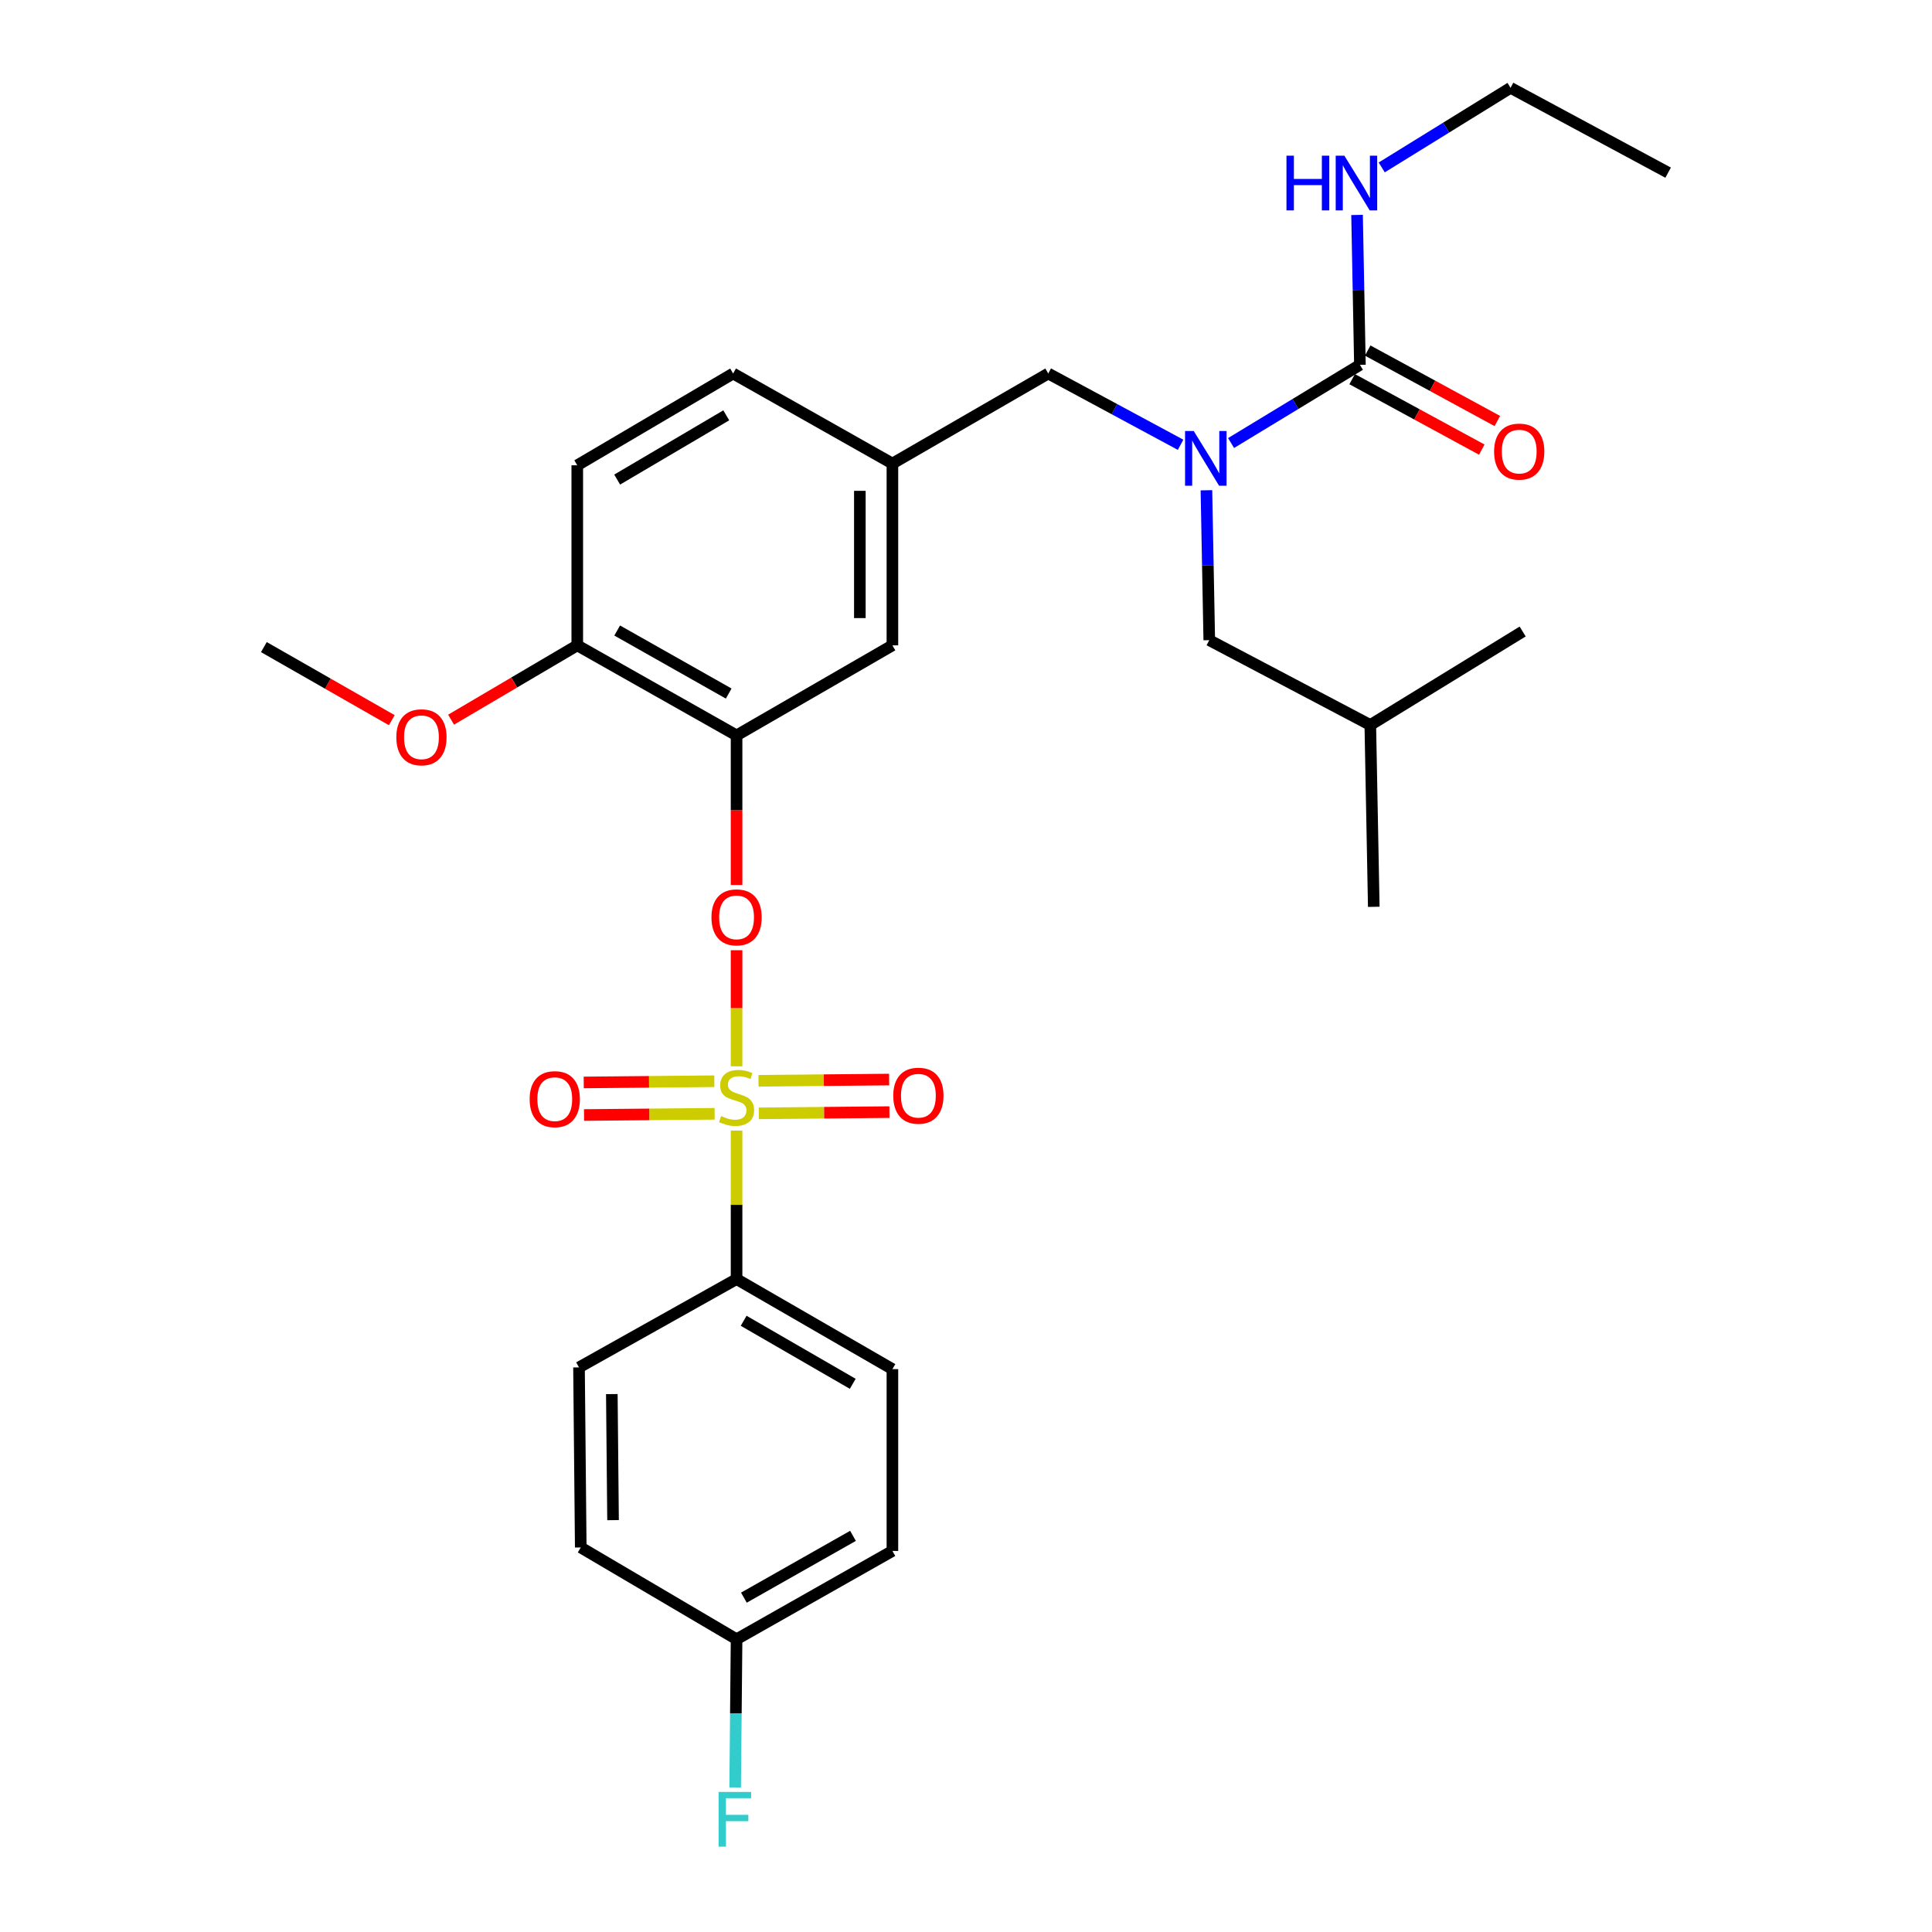 <?xml version='1.0' encoding='iso-8859-1'?>
<svg version='1.1' baseProfile='full'
              xmlns='http://www.w3.org/2000/svg'
                      xmlns:rdkit='http://www.rdkit.org/xml'
                      xmlns:xlink='http://www.w3.org/1999/xlink'
                  xml:space='preserve'
width='1000px' height='1000px' viewBox='0 0 1000 1000'>
<!-- END OF HEADER -->
<rect style='opacity:1.0;fill:#FFFFFF;stroke:none' width='1000' height='1000' x='0' y='0'> </rect>
<path class='bond-0' d='M 611.071,230.218 L 576.823,211.772' style='fill:none;fill-rule:evenodd;stroke:#0000FF;stroke-width:6px;stroke-linecap:butt;stroke-linejoin:miter;stroke-opacity:1' />
<path class='bond-0' d='M 576.823,211.772 L 542.574,193.327' style='fill:none;fill-rule:evenodd;stroke:#000000;stroke-width:6px;stroke-linecap:butt;stroke-linejoin:miter;stroke-opacity:1' />
<path class='bond-1' d='M 637.2,229.317 L 670.546,209.084' style='fill:none;fill-rule:evenodd;stroke:#0000FF;stroke-width:6px;stroke-linecap:butt;stroke-linejoin:miter;stroke-opacity:1' />
<path class='bond-1' d='M 670.546,209.084 L 703.892,188.851' style='fill:none;fill-rule:evenodd;stroke:#000000;stroke-width:6px;stroke-linecap:butt;stroke-linejoin:miter;stroke-opacity:1' />
<path class='bond-2' d='M 624.441,253.762 L 625.178,292.555' style='fill:none;fill-rule:evenodd;stroke:#0000FF;stroke-width:6px;stroke-linecap:butt;stroke-linejoin:miter;stroke-opacity:1' />
<path class='bond-2' d='M 625.178,292.555 L 625.915,331.349' style='fill:none;fill-rule:evenodd;stroke:#000000;stroke-width:6px;stroke-linecap:butt;stroke-linejoin:miter;stroke-opacity:1' />
<path class='bond-3' d='M 781.859,45.455 L 863.421,89.368' style='fill:none;fill-rule:evenodd;stroke:#000000;stroke-width:6px;stroke-linecap:butt;stroke-linejoin:miter;stroke-opacity:1' />
<path class='bond-4' d='M 781.859,45.455 L 748.518,66.056' style='fill:none;fill-rule:evenodd;stroke:#000000;stroke-width:6px;stroke-linecap:butt;stroke-linejoin:miter;stroke-opacity:1' />
<path class='bond-4' d='M 748.518,66.056 L 715.178,86.657' style='fill:none;fill-rule:evenodd;stroke:#0000FF;stroke-width:6px;stroke-linecap:butt;stroke-linejoin:miter;stroke-opacity:1' />
<path class='bond-5' d='M 699.868,196.255 L 733.421,214.491' style='fill:none;fill-rule:evenodd;stroke:#000000;stroke-width:6px;stroke-linecap:butt;stroke-linejoin:miter;stroke-opacity:1' />
<path class='bond-5' d='M 733.421,214.491 L 766.973,232.726' style='fill:none;fill-rule:evenodd;stroke:#FF0000;stroke-width:6px;stroke-linecap:butt;stroke-linejoin:miter;stroke-opacity:1' />
<path class='bond-5' d='M 707.916,181.447 L 741.469,199.683' style='fill:none;fill-rule:evenodd;stroke:#000000;stroke-width:6px;stroke-linecap:butt;stroke-linejoin:miter;stroke-opacity:1' />
<path class='bond-5' d='M 741.469,199.683 L 775.021,217.919' style='fill:none;fill-rule:evenodd;stroke:#FF0000;stroke-width:6px;stroke-linecap:butt;stroke-linejoin:miter;stroke-opacity:1' />
<path class='bond-6' d='M 703.892,188.851 L 703.151,150.053' style='fill:none;fill-rule:evenodd;stroke:#000000;stroke-width:6px;stroke-linecap:butt;stroke-linejoin:miter;stroke-opacity:1' />
<path class='bond-6' d='M 703.151,150.053 L 702.409,111.255' style='fill:none;fill-rule:evenodd;stroke:#0000FF;stroke-width:6px;stroke-linecap:butt;stroke-linejoin:miter;stroke-opacity:1' />
<path class='bond-7' d='M 542.574,193.327 L 461.911,239.936' style='fill:none;fill-rule:evenodd;stroke:#000000;stroke-width:6px;stroke-linecap:butt;stroke-linejoin:miter;stroke-opacity:1' />
<path class='bond-8' d='M 625.915,331.349 L 709.266,375.262' style='fill:none;fill-rule:evenodd;stroke:#000000;stroke-width:6px;stroke-linecap:butt;stroke-linejoin:miter;stroke-opacity:1' />
<path class='bond-9' d='M 709.266,375.262 L 788.132,326.864' style='fill:none;fill-rule:evenodd;stroke:#000000;stroke-width:6px;stroke-linecap:butt;stroke-linejoin:miter;stroke-opacity:1' />
<path class='bond-10' d='M 709.266,375.262 L 711.064,469.371' style='fill:none;fill-rule:evenodd;stroke:#000000;stroke-width:6px;stroke-linecap:butt;stroke-linejoin:miter;stroke-opacity:1' />
<path class='bond-11' d='M 381.247,662.055 L 461.911,708.655' style='fill:none;fill-rule:evenodd;stroke:#000000;stroke-width:6px;stroke-linecap:butt;stroke-linejoin:miter;stroke-opacity:1' />
<path class='bond-11' d='M 384.916,683.638 L 441.38,716.258' style='fill:none;fill-rule:evenodd;stroke:#000000;stroke-width:6px;stroke-linecap:butt;stroke-linejoin:miter;stroke-opacity:1' />
<path class='bond-12' d='M 381.247,662.055 L 299.694,707.765' style='fill:none;fill-rule:evenodd;stroke:#000000;stroke-width:6px;stroke-linecap:butt;stroke-linejoin:miter;stroke-opacity:1' />
<path class='bond-13' d='M 381.247,662.055 L 381.247,623.621' style='fill:none;fill-rule:evenodd;stroke:#000000;stroke-width:6px;stroke-linecap:butt;stroke-linejoin:miter;stroke-opacity:1' />
<path class='bond-13' d='M 381.247,623.621 L 381.247,585.188' style='fill:none;fill-rule:evenodd;stroke:#CCCC00;stroke-width:6px;stroke-linecap:butt;stroke-linejoin:miter;stroke-opacity:1' />
<path class='bond-14' d='M 381.247,491.835 L 381.247,521.884' style='fill:none;fill-rule:evenodd;stroke:#FF0000;stroke-width:6px;stroke-linecap:butt;stroke-linejoin:miter;stroke-opacity:1' />
<path class='bond-14' d='M 381.247,521.884 L 381.247,551.932' style='fill:none;fill-rule:evenodd;stroke:#CCCC00;stroke-width:6px;stroke-linecap:butt;stroke-linejoin:miter;stroke-opacity:1' />
<path class='bond-15' d='M 381.247,458.073 L 381.247,419.359' style='fill:none;fill-rule:evenodd;stroke:#FF0000;stroke-width:6px;stroke-linecap:butt;stroke-linejoin:miter;stroke-opacity:1' />
<path class='bond-15' d='M 381.247,419.359 L 381.247,380.645' style='fill:none;fill-rule:evenodd;stroke:#000000;stroke-width:6px;stroke-linecap:butt;stroke-linejoin:miter;stroke-opacity:1' />
<path class='bond-16' d='M 392.761,576.272 L 426.565,575.949' style='fill:none;fill-rule:evenodd;stroke:#CCCC00;stroke-width:6px;stroke-linecap:butt;stroke-linejoin:miter;stroke-opacity:1' />
<path class='bond-16' d='M 426.565,575.949 L 460.37,575.627' style='fill:none;fill-rule:evenodd;stroke:#FF0000;stroke-width:6px;stroke-linecap:butt;stroke-linejoin:miter;stroke-opacity:1' />
<path class='bond-16' d='M 392.6,559.419 L 426.404,559.097' style='fill:none;fill-rule:evenodd;stroke:#CCCC00;stroke-width:6px;stroke-linecap:butt;stroke-linejoin:miter;stroke-opacity:1' />
<path class='bond-16' d='M 426.404,559.097 L 460.209,558.774' style='fill:none;fill-rule:evenodd;stroke:#FF0000;stroke-width:6px;stroke-linecap:butt;stroke-linejoin:miter;stroke-opacity:1' />
<path class='bond-17' d='M 369.735,559.637 L 335.935,559.956' style='fill:none;fill-rule:evenodd;stroke:#CCCC00;stroke-width:6px;stroke-linecap:butt;stroke-linejoin:miter;stroke-opacity:1' />
<path class='bond-17' d='M 335.935,559.956 L 302.135,560.276' style='fill:none;fill-rule:evenodd;stroke:#FF0000;stroke-width:6px;stroke-linecap:butt;stroke-linejoin:miter;stroke-opacity:1' />
<path class='bond-17' d='M 369.894,576.49 L 336.094,576.809' style='fill:none;fill-rule:evenodd;stroke:#CCCC00;stroke-width:6px;stroke-linecap:butt;stroke-linejoin:miter;stroke-opacity:1' />
<path class='bond-17' d='M 336.094,576.809 L 302.294,577.129' style='fill:none;fill-rule:evenodd;stroke:#FF0000;stroke-width:6px;stroke-linecap:butt;stroke-linejoin:miter;stroke-opacity:1' />
<path class='bond-18' d='M 461.911,708.655 L 461.911,802.764' style='fill:none;fill-rule:evenodd;stroke:#000000;stroke-width:6px;stroke-linecap:butt;stroke-linejoin:miter;stroke-opacity:1' />
<path class='bond-19' d='M 381.247,380.645 L 298.796,334.036' style='fill:none;fill-rule:evenodd;stroke:#000000;stroke-width:6px;stroke-linecap:butt;stroke-linejoin:miter;stroke-opacity:1' />
<path class='bond-19' d='M 377.173,358.982 L 319.457,326.356' style='fill:none;fill-rule:evenodd;stroke:#000000;stroke-width:6px;stroke-linecap:butt;stroke-linejoin:miter;stroke-opacity:1' />
<path class='bond-20' d='M 381.247,380.645 L 461.911,334.036' style='fill:none;fill-rule:evenodd;stroke:#000000;stroke-width:6px;stroke-linecap:butt;stroke-linejoin:miter;stroke-opacity:1' />
<path class='bond-21' d='M 298.796,334.036 L 298.796,240.835' style='fill:none;fill-rule:evenodd;stroke:#000000;stroke-width:6px;stroke-linecap:butt;stroke-linejoin:miter;stroke-opacity:1' />
<path class='bond-22' d='M 298.796,334.036 L 266.139,353.268' style='fill:none;fill-rule:evenodd;stroke:#000000;stroke-width:6px;stroke-linecap:butt;stroke-linejoin:miter;stroke-opacity:1' />
<path class='bond-22' d='M 266.139,353.268 L 233.482,372.501' style='fill:none;fill-rule:evenodd;stroke:#FF0000;stroke-width:6px;stroke-linecap:butt;stroke-linejoin:miter;stroke-opacity:1' />
<path class='bond-23' d='M 298.796,240.835 L 379.459,193.327' style='fill:none;fill-rule:evenodd;stroke:#000000;stroke-width:6px;stroke-linecap:butt;stroke-linejoin:miter;stroke-opacity:1' />
<path class='bond-23' d='M 319.448,248.231 L 375.913,214.975' style='fill:none;fill-rule:evenodd;stroke:#000000;stroke-width:6px;stroke-linecap:butt;stroke-linejoin:miter;stroke-opacity:1' />
<path class='bond-24' d='M 379.459,193.327 L 461.911,239.936' style='fill:none;fill-rule:evenodd;stroke:#000000;stroke-width:6px;stroke-linecap:butt;stroke-linejoin:miter;stroke-opacity:1' />
<path class='bond-25' d='M 461.911,239.936 L 461.911,334.036' style='fill:none;fill-rule:evenodd;stroke:#000000;stroke-width:6px;stroke-linecap:butt;stroke-linejoin:miter;stroke-opacity:1' />
<path class='bond-25' d='M 445.057,254.051 L 445.057,319.921' style='fill:none;fill-rule:evenodd;stroke:#000000;stroke-width:6px;stroke-linecap:butt;stroke-linejoin:miter;stroke-opacity:1' />
<path class='bond-26' d='M 202.793,372.766 L 169.686,353.85' style='fill:none;fill-rule:evenodd;stroke:#FF0000;stroke-width:6px;stroke-linecap:butt;stroke-linejoin:miter;stroke-opacity:1' />
<path class='bond-26' d='M 169.686,353.85 L 136.579,334.935' style='fill:none;fill-rule:evenodd;stroke:#000000;stroke-width:6px;stroke-linecap:butt;stroke-linejoin:miter;stroke-opacity:1' />
<path class='bond-27' d='M 299.694,707.765 L 300.593,800.966' style='fill:none;fill-rule:evenodd;stroke:#000000;stroke-width:6px;stroke-linecap:butt;stroke-linejoin:miter;stroke-opacity:1' />
<path class='bond-27' d='M 316.682,721.583 L 317.311,786.823' style='fill:none;fill-rule:evenodd;stroke:#000000;stroke-width:6px;stroke-linecap:butt;stroke-linejoin:miter;stroke-opacity:1' />
<path class='bond-28' d='M 381.247,848.465 L 300.593,800.966' style='fill:none;fill-rule:evenodd;stroke:#000000;stroke-width:6px;stroke-linecap:butt;stroke-linejoin:miter;stroke-opacity:1' />
<path class='bond-29' d='M 381.247,848.465 L 380.881,886.825' style='fill:none;fill-rule:evenodd;stroke:#000000;stroke-width:6px;stroke-linecap:butt;stroke-linejoin:miter;stroke-opacity:1' />
<path class='bond-29' d='M 380.881,886.825 L 380.515,925.185' style='fill:none;fill-rule:evenodd;stroke:#33CCCC;stroke-width:6px;stroke-linecap:butt;stroke-linejoin:miter;stroke-opacity:1' />
<path class='bond-30' d='M 381.247,848.465 L 461.911,802.764' style='fill:none;fill-rule:evenodd;stroke:#000000;stroke-width:6px;stroke-linecap:butt;stroke-linejoin:miter;stroke-opacity:1' />
<path class='bond-30' d='M 385.039,826.946 L 441.503,794.955' style='fill:none;fill-rule:evenodd;stroke:#000000;stroke-width:6px;stroke-linecap:butt;stroke-linejoin:miter;stroke-opacity:1' />
<path  class='atom-0' d='M 617.867 223.089
L 627.147 238.089
Q 628.067 239.569, 629.547 242.249
Q 631.027 244.929, 631.107 245.089
L 631.107 223.089
L 634.867 223.089
L 634.867 251.409
L 630.987 251.409
L 621.027 235.009
Q 619.867 233.089, 618.627 230.889
Q 617.427 228.689, 617.067 228.009
L 617.067 251.409
L 613.387 251.409
L 613.387 223.089
L 617.867 223.089
' fill='#0000FF'/>
<path  class='atom-3' d='M 773.343 233.743
Q 773.343 226.943, 776.703 223.143
Q 780.063 219.343, 786.343 219.343
Q 792.623 219.343, 795.983 223.143
Q 799.343 226.943, 799.343 233.743
Q 799.343 240.623, 795.943 244.543
Q 792.543 248.423, 786.343 248.423
Q 780.103 248.423, 776.703 244.543
Q 773.343 240.663, 773.343 233.743
M 786.343 245.223
Q 790.663 245.223, 792.983 242.343
Q 795.343 239.423, 795.343 233.743
Q 795.343 228.183, 792.983 225.383
Q 790.663 222.543, 786.343 222.543
Q 782.023 222.543, 779.663 225.343
Q 777.343 228.143, 777.343 233.743
Q 777.343 239.463, 779.663 242.343
Q 782.023 245.223, 786.343 245.223
' fill='#FF0000'/>
<path  class='atom-4' d='M 665.874 80.582
L 669.714 80.582
L 669.714 92.622
L 684.194 92.622
L 684.194 80.582
L 688.034 80.582
L 688.034 108.902
L 684.194 108.902
L 684.194 95.822
L 669.714 95.822
L 669.714 108.902
L 665.874 108.902
L 665.874 80.582
' fill='#0000FF'/>
<path  class='atom-4' d='M 695.834 80.582
L 705.114 95.582
Q 706.034 97.062, 707.514 99.742
Q 708.994 102.422, 709.074 102.582
L 709.074 80.582
L 712.834 80.582
L 712.834 108.902
L 708.954 108.902
L 698.994 92.502
Q 697.834 90.582, 696.594 88.382
Q 695.394 86.182, 695.034 85.502
L 695.034 108.902
L 691.354 108.902
L 691.354 80.582
L 695.834 80.582
' fill='#0000FF'/>
<path  class='atom-10' d='M 368.247 474.825
Q 368.247 468.025, 371.607 464.225
Q 374.967 460.425, 381.247 460.425
Q 387.527 460.425, 390.887 464.225
Q 394.247 468.025, 394.247 474.825
Q 394.247 481.705, 390.847 485.625
Q 387.447 489.505, 381.247 489.505
Q 375.007 489.505, 371.607 485.625
Q 368.247 481.745, 368.247 474.825
M 381.247 486.305
Q 385.567 486.305, 387.887 483.425
Q 390.247 480.505, 390.247 474.825
Q 390.247 469.265, 387.887 466.465
Q 385.567 463.625, 381.247 463.625
Q 376.927 463.625, 374.567 466.425
Q 372.247 469.225, 372.247 474.825
Q 372.247 480.545, 374.567 483.425
Q 376.927 486.305, 381.247 486.305
' fill='#FF0000'/>
<path  class='atom-11' d='M 373.247 577.675
Q 373.567 577.795, 374.887 578.355
Q 376.207 578.915, 377.647 579.275
Q 379.127 579.595, 380.567 579.595
Q 383.247 579.595, 384.807 578.315
Q 386.367 576.995, 386.367 574.715
Q 386.367 573.155, 385.567 572.195
Q 384.807 571.235, 383.607 570.715
Q 382.407 570.195, 380.407 569.595
Q 377.887 568.835, 376.367 568.115
Q 374.887 567.395, 373.807 565.875
Q 372.767 564.355, 372.767 561.795
Q 372.767 558.235, 375.167 556.035
Q 377.607 553.835, 382.407 553.835
Q 385.687 553.835, 389.407 555.395
L 388.487 558.475
Q 385.087 557.075, 382.527 557.075
Q 379.767 557.075, 378.247 558.235
Q 376.727 559.355, 376.767 561.315
Q 376.767 562.835, 377.527 563.755
Q 378.327 564.675, 379.447 565.195
Q 380.607 565.715, 382.527 566.315
Q 385.087 567.115, 386.607 567.915
Q 388.127 568.715, 389.207 570.355
Q 390.327 571.955, 390.327 574.715
Q 390.327 578.635, 387.687 580.755
Q 385.087 582.835, 380.727 582.835
Q 378.207 582.835, 376.287 582.275
Q 374.407 581.755, 372.167 580.835
L 373.247 577.675
' fill='#CCCC00'/>
<path  class='atom-12' d='M 462.356 567.136
Q 462.356 560.336, 465.716 556.536
Q 469.076 552.736, 475.356 552.736
Q 481.636 552.736, 484.996 556.536
Q 488.356 560.336, 488.356 567.136
Q 488.356 574.016, 484.956 577.936
Q 481.556 581.816, 475.356 581.816
Q 469.116 581.816, 465.716 577.936
Q 462.356 574.056, 462.356 567.136
M 475.356 578.616
Q 479.676 578.616, 481.996 575.736
Q 484.356 572.816, 484.356 567.136
Q 484.356 561.576, 481.996 558.776
Q 479.676 555.936, 475.356 555.936
Q 471.036 555.936, 468.676 558.736
Q 466.356 561.536, 466.356 567.136
Q 466.356 572.856, 468.676 575.736
Q 471.036 578.616, 475.356 578.616
' fill='#FF0000'/>
<path  class='atom-13' d='M 274.148 568.925
Q 274.148 562.125, 277.508 558.325
Q 280.868 554.525, 287.148 554.525
Q 293.428 554.525, 296.788 558.325
Q 300.148 562.125, 300.148 568.925
Q 300.148 575.805, 296.748 579.725
Q 293.348 583.605, 287.148 583.605
Q 280.908 583.605, 277.508 579.725
Q 274.148 575.845, 274.148 568.925
M 287.148 580.405
Q 291.468 580.405, 293.788 577.525
Q 296.148 574.605, 296.148 568.925
Q 296.148 563.365, 293.788 560.565
Q 291.468 557.725, 287.148 557.725
Q 282.828 557.725, 280.468 560.525
Q 278.148 563.325, 278.148 568.925
Q 278.148 574.645, 280.468 577.525
Q 282.828 580.405, 287.148 580.405
' fill='#FF0000'/>
<path  class='atom-21' d='M 205.141 381.615
Q 205.141 374.815, 208.501 371.015
Q 211.861 367.215, 218.141 367.215
Q 224.421 367.215, 227.781 371.015
Q 231.141 374.815, 231.141 381.615
Q 231.141 388.495, 227.741 392.415
Q 224.341 396.295, 218.141 396.295
Q 211.901 396.295, 208.501 392.415
Q 205.141 388.535, 205.141 381.615
M 218.141 393.095
Q 222.461 393.095, 224.781 390.215
Q 227.141 387.295, 227.141 381.615
Q 227.141 376.055, 224.781 373.255
Q 222.461 370.415, 218.141 370.415
Q 213.821 370.415, 211.461 373.215
Q 209.141 376.015, 209.141 381.615
Q 209.141 387.335, 211.461 390.215
Q 213.821 393.095, 218.141 393.095
' fill='#FF0000'/>
<path  class='atom-27' d='M 371.938 927.515
L 388.778 927.515
L 388.778 930.755
L 375.738 930.755
L 375.738 939.355
L 387.338 939.355
L 387.338 942.635
L 375.738 942.635
L 375.738 955.835
L 371.938 955.835
L 371.938 927.515
' fill='#33CCCC'/>
</svg>
